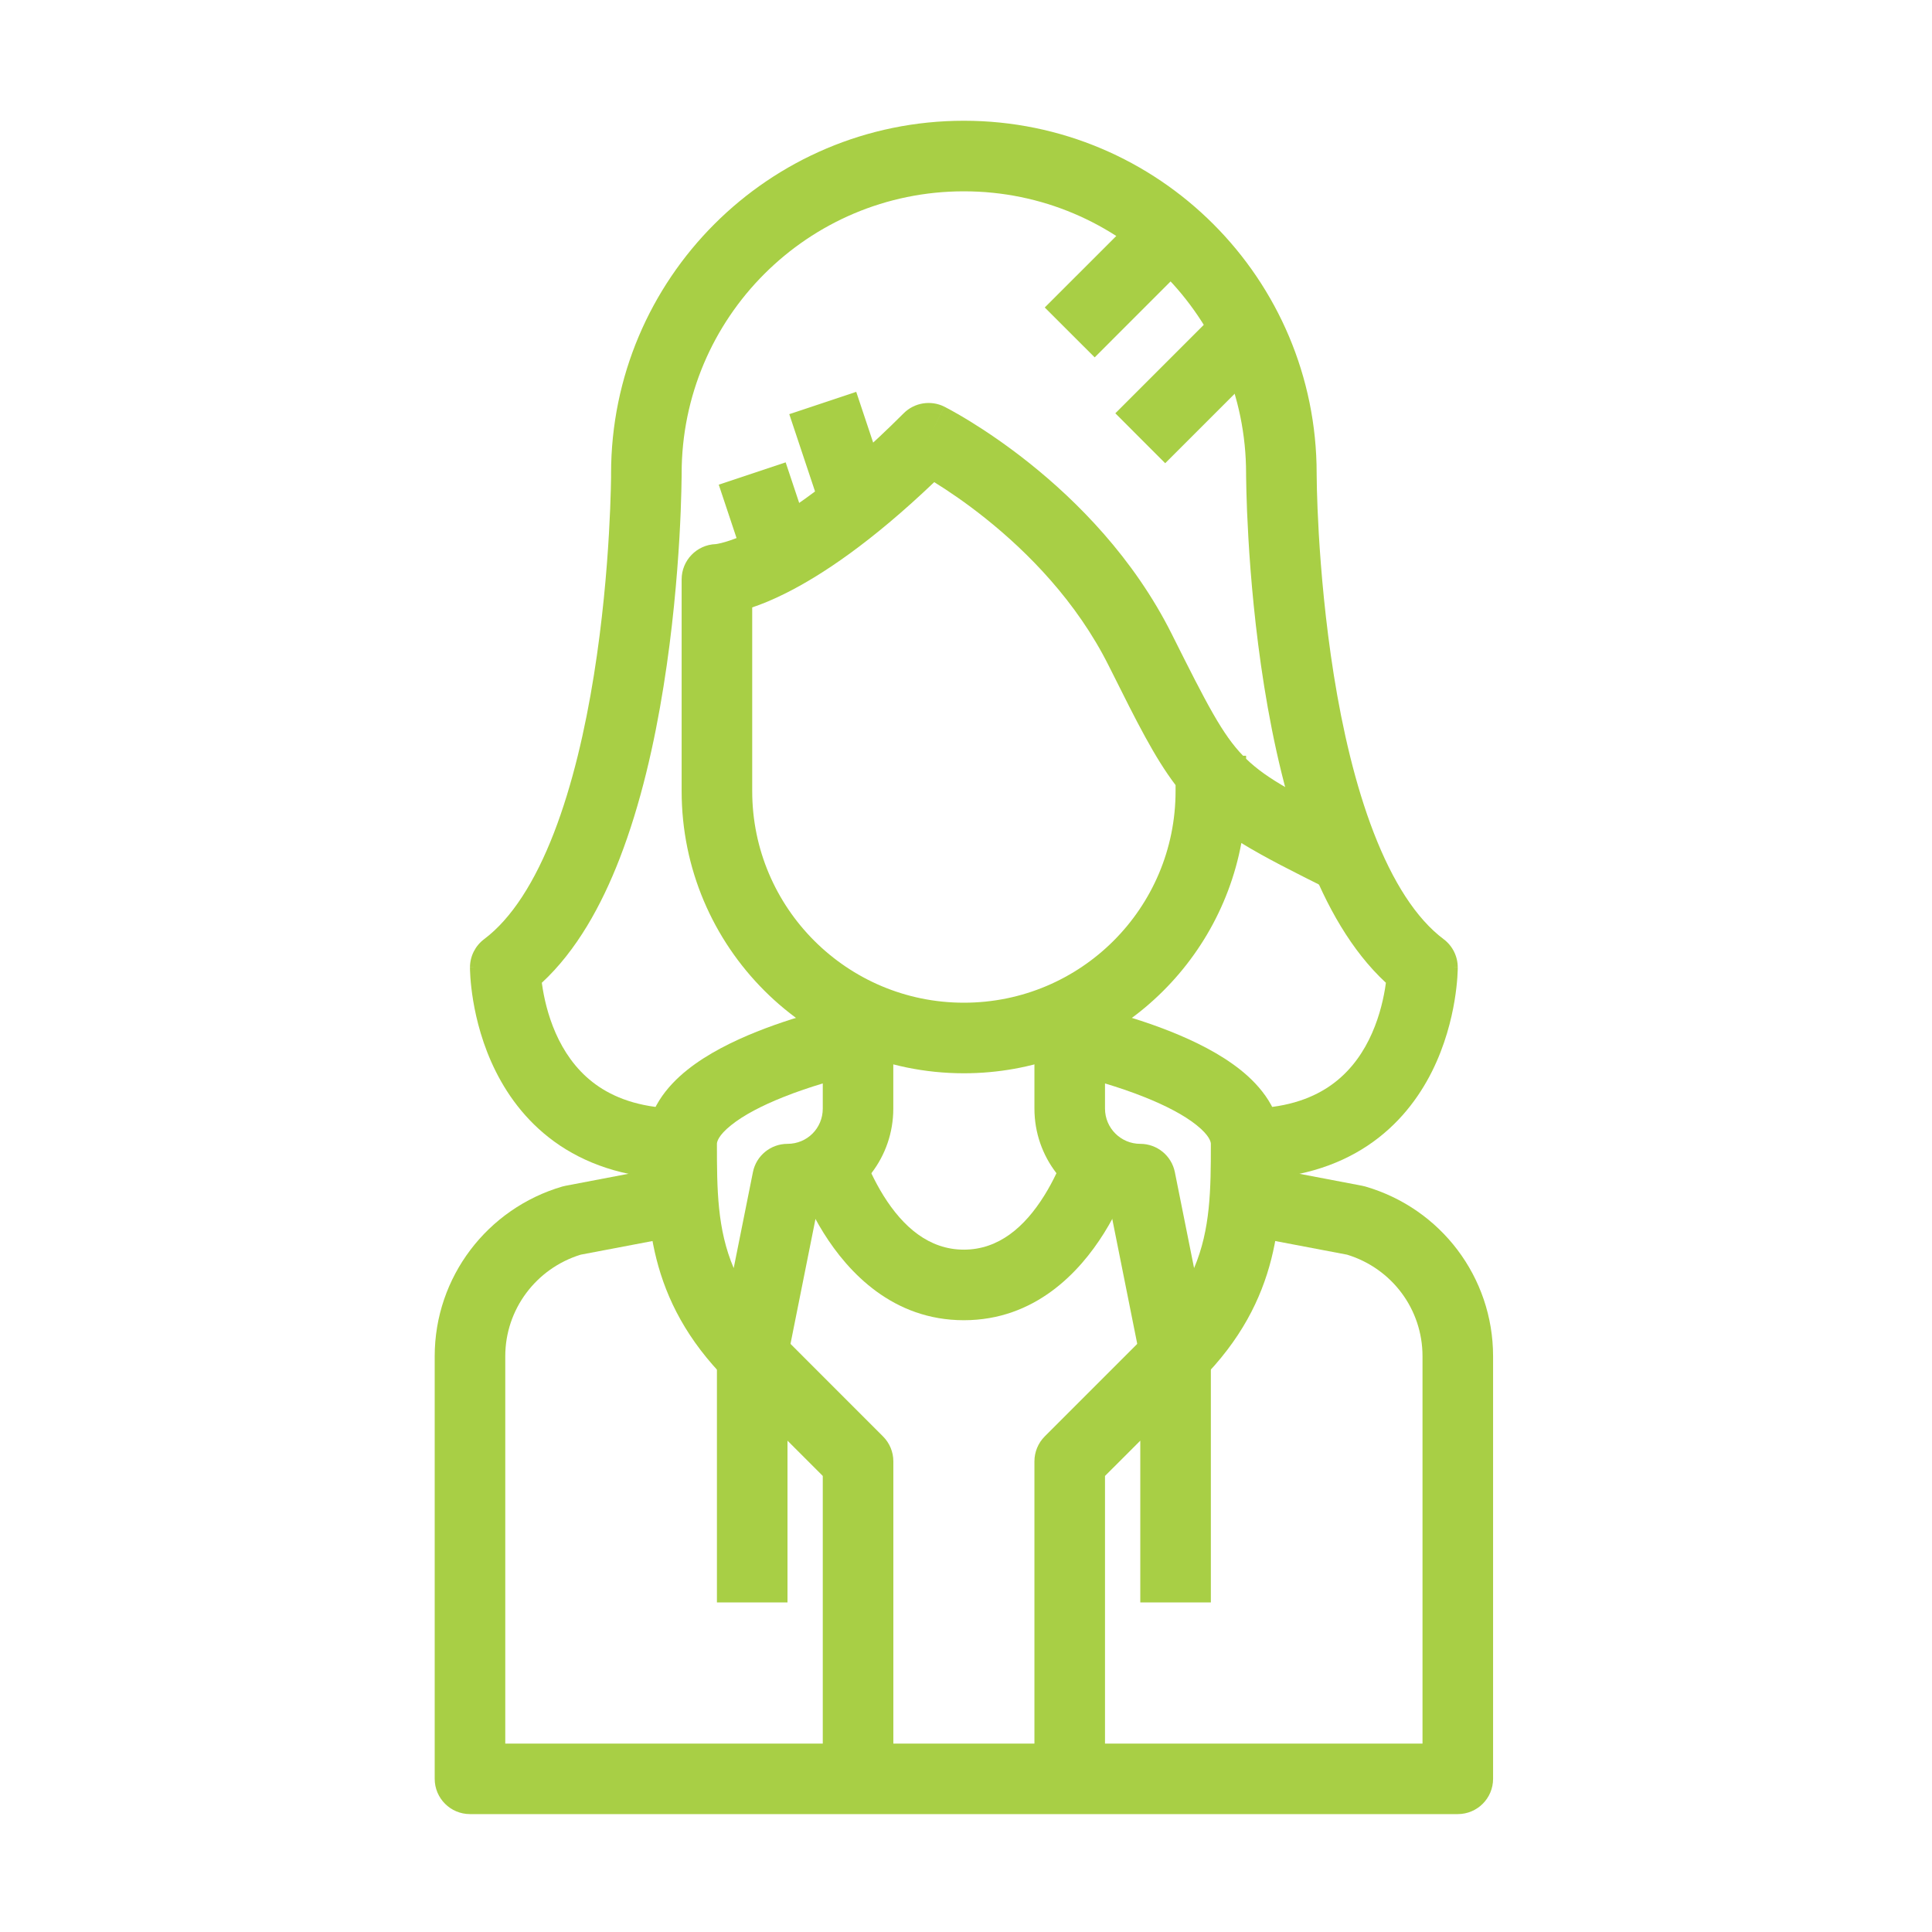 <svg width="38" height="38" viewBox="0 0 38 38" fill="none" xmlns="http://www.w3.org/2000/svg">
<path fill-rule="evenodd" clip-rule="evenodd" d="M8.55 34.987C8.55 35.371 8.861 35.681 9.244 35.681H28.673C29.056 35.681 29.367 35.371 29.367 34.987V26.675C29.367 25.122 28.341 23.769 26.854 23.337C26.833 23.331 26.812 23.326 26.79 23.322L24.639 22.912L24.38 24.276L26.496 24.678C27.38 24.949 27.979 25.754 27.979 26.675V34.294H9.938V26.675C9.938 25.756 10.542 24.949 11.421 24.678L13.537 24.276L13.277 22.912L11.127 23.322C11.105 23.326 11.083 23.331 11.062 23.337C9.584 23.769 8.55 25.12 8.55 26.675V34.987Z" fill="#A8CF45"/>
<path fill-rule="evenodd" clip-rule="evenodd" d="M16.856 22.329C16.856 22.329 16.856 22.329 16.183 22.498C15.509 22.666 15.509 22.666 15.509 22.666L15.51 22.667L15.51 22.668C15.51 22.669 15.511 22.671 15.511 22.672C15.511 22.674 15.512 22.676 15.512 22.678C15.513 22.679 15.513 22.68 15.513 22.682C15.515 22.689 15.518 22.7 15.522 22.713C15.529 22.739 15.539 22.774 15.553 22.819C15.579 22.907 15.619 23.029 15.674 23.175C15.782 23.464 15.953 23.856 16.201 24.253C16.686 25.028 17.563 25.967 18.958 25.967C20.353 25.967 21.231 25.028 21.715 24.253C21.963 23.856 22.134 23.464 22.242 23.175C22.297 23.029 22.337 22.907 22.364 22.819C22.377 22.774 22.387 22.739 22.394 22.713C22.398 22.7 22.401 22.689 22.403 22.682C22.404 22.678 22.405 22.674 22.405 22.672C22.406 22.671 22.406 22.669 22.406 22.668L22.407 22.666C22.407 22.666 22.407 22.666 21.734 22.498C21.061 22.329 21.061 22.329 21.061 22.329L21.061 22.329L21.06 22.33C21.06 22.332 21.058 22.337 21.056 22.345C21.052 22.36 21.045 22.384 21.036 22.415C21.017 22.479 20.986 22.573 20.943 22.688C20.856 22.919 20.724 23.221 20.538 23.518C20.155 24.131 19.645 24.579 18.958 24.579C18.272 24.579 17.761 24.131 17.378 23.518C17.193 23.221 17.06 22.919 16.973 22.688C16.93 22.573 16.9 22.479 16.88 22.415C16.871 22.384 16.864 22.36 16.86 22.345C16.858 22.337 16.857 22.332 16.856 22.33C16.855 22.328 16.855 22.328 16.855 22.328L16.855 22.328L16.856 22.329ZM21.061 22.328L21.061 22.329C21.061 22.328 21.061 22.328 21.061 22.328Z" fill="#A8CF45"/>
<path fill-rule="evenodd" clip-rule="evenodd" d="M22.921 27.325C23.166 27.399 23.431 27.333 23.612 27.152C25.204 25.56 25.203 23.921 25.203 22.53V22.498C25.203 21.84 24.792 21.358 24.401 21.045C23.998 20.723 23.493 20.476 23.032 20.292C22.565 20.105 22.102 19.967 21.761 19.876C21.752 19.873 21.743 19.871 21.734 19.869V19.722H20.346V21.804C20.346 22.754 20.98 23.549 21.842 23.802L22.441 26.797C22.491 27.048 22.676 27.251 22.921 27.325ZM21.734 21.31C21.977 21.383 22.248 21.473 22.517 21.581C22.924 21.744 23.286 21.93 23.534 22.129C23.793 22.336 23.816 22.462 23.816 22.498C23.816 23.392 23.81 24.179 23.486 24.942L23.108 23.055C23.043 22.731 22.759 22.498 22.428 22.498C22.046 22.498 21.734 22.189 21.734 21.804V21.31Z" fill="#A8CF45"/>
<path fill-rule="evenodd" clip-rule="evenodd" d="M14.996 27.325C15.241 27.251 15.425 27.048 15.475 26.797L16.074 23.803C16.941 23.551 17.57 22.754 17.57 21.804V19.722H16.183V19.869C16.174 19.871 16.165 19.873 16.156 19.876C15.814 19.967 15.352 20.105 14.884 20.292C14.424 20.476 13.918 20.723 13.516 21.045C13.125 21.358 12.713 21.84 12.713 22.498V22.53C12.713 23.921 12.713 25.56 14.304 27.152C14.485 27.333 14.751 27.399 14.996 27.325ZM16.183 21.31V21.804C16.183 22.191 15.876 22.498 15.489 22.498C15.158 22.498 14.873 22.731 14.809 23.055L14.431 24.942C14.106 24.179 14.101 23.392 14.101 22.498C14.101 22.462 14.123 22.336 14.383 22.129C14.631 21.93 14.992 21.744 15.4 21.581C15.668 21.473 15.94 21.383 16.183 21.31Z" fill="#A8CF45"/>
<path fill-rule="evenodd" clip-rule="evenodd" d="M20.346 28.743V34.987H21.734V29.03L22.428 28.336V31.518H23.816V26.661C23.816 26.38 23.647 26.127 23.387 26.02C23.128 25.913 22.83 25.972 22.631 26.17L20.549 28.252C20.419 28.382 20.346 28.559 20.346 28.743Z" fill="#A8CF45"/>
<path fill-rule="evenodd" clip-rule="evenodd" d="M16.183 29.03V34.987H17.571V28.743C17.571 28.559 17.498 28.382 17.367 28.252L15.286 26.17C15.087 25.972 14.789 25.913 14.53 26.02C14.27 26.127 14.101 26.38 14.101 26.661V31.518H15.489V28.336L16.183 29.03Z" fill="#A8CF45"/>
<path fill-rule="evenodd" clip-rule="evenodd" d="M13.407 15.559C13.407 18.628 15.897 21.11 18.958 21.11C21.677 21.11 23.936 19.16 24.416 16.581C24.879 16.867 25.444 17.149 26.165 17.509C26.203 17.529 26.242 17.548 26.281 17.567L26.901 16.326C25.504 15.627 24.928 15.331 24.509 14.924V14.865H24.45C24.044 14.446 23.747 13.87 23.048 12.473C22.294 10.965 21.173 9.85 20.259 9.119C19.799 8.751 19.385 8.475 19.083 8.289C18.932 8.196 18.809 8.126 18.721 8.077C18.678 8.053 18.643 8.035 18.618 8.022C18.606 8.015 18.596 8.01 18.588 8.006C18.587 8.006 18.585 8.005 18.584 8.004C18.582 8.003 18.581 8.002 18.58 8.002C18.578 8.001 18.577 8.001 18.577 8L18.576 8L18.575 8C18.575 7.999 18.575 7.999 18.264 8.62L18.575 7.999C18.308 7.866 17.985 7.918 17.774 8.129C16.425 9.478 15.444 10.122 14.832 10.428C14.526 10.581 14.313 10.649 14.193 10.679C14.133 10.694 14.095 10.7 14.08 10.702C14.078 10.702 14.077 10.702 14.076 10.702C13.704 10.716 13.407 11.021 13.407 11.396V15.559ZM14.795 11.947C14.979 11.885 15.199 11.796 15.452 11.669C16.157 11.317 17.131 10.67 18.375 9.483C18.635 9.644 18.994 9.884 19.392 10.203C20.212 10.859 21.173 11.826 21.807 13.094C21.826 13.133 21.846 13.171 21.865 13.209C22.36 14.201 22.709 14.898 23.122 15.442V15.559C23.122 17.861 21.26 19.722 18.958 19.722C16.662 19.722 14.795 17.86 14.795 15.559V11.947Z" fill="#A8CF45"/>
<path fill-rule="evenodd" clip-rule="evenodd" d="M11.016 22.533C11.631 22.942 12.418 23.192 13.407 23.192V21.804C12.661 21.804 12.148 21.619 11.786 21.378C11.42 21.134 11.168 20.804 10.992 20.453C10.815 20.099 10.723 19.736 10.676 19.456C10.669 19.411 10.663 19.369 10.657 19.33C11.341 18.697 11.831 17.809 12.189 16.883C12.604 15.812 12.874 14.61 13.051 13.5C13.23 12.386 13.318 11.343 13.363 10.579C13.385 10.197 13.396 9.883 13.401 9.664C13.404 9.554 13.406 9.468 13.406 9.408C13.407 9.379 13.407 9.356 13.407 9.34C13.407 9.332 13.407 9.326 13.407 9.321C13.407 9.319 13.407 9.317 13.407 9.316V9.314C13.407 9.314 13.407 9.314 12.713 9.314H13.407C13.407 6.248 15.893 3.763 18.958 3.763C22.023 3.763 24.509 6.248 24.509 9.314H25.203C24.509 9.314 24.509 9.314 24.509 9.314L24.509 9.315V9.316L24.509 9.321C24.509 9.324 24.509 9.328 24.509 9.332L24.509 9.34C24.509 9.356 24.51 9.379 24.51 9.408C24.511 9.468 24.512 9.554 24.515 9.664C24.52 9.883 24.532 10.197 24.554 10.579C24.598 11.343 24.687 12.386 24.865 13.5C25.043 14.61 25.312 15.812 25.727 16.883C26.085 17.809 26.575 18.697 27.259 19.33C27.254 19.369 27.247 19.411 27.24 19.456C27.193 19.736 27.101 20.099 26.924 20.453C26.749 20.804 26.496 21.134 26.13 21.378C25.768 21.619 25.255 21.804 24.509 21.804V23.192C25.498 23.192 26.286 22.942 26.9 22.533C27.51 22.126 27.908 21.589 28.166 21.073C28.422 20.56 28.547 20.055 28.609 19.684C28.64 19.497 28.656 19.34 28.664 19.227C28.668 19.17 28.67 19.124 28.671 19.09C28.672 19.073 28.672 19.06 28.672 19.049C28.672 19.044 28.672 19.04 28.672 19.036L28.672 19.034L28.672 19.032V19.03L28.672 19.029C28.672 19.029 28.672 19.028 27.979 19.028H28.672C28.672 18.81 28.57 18.604 28.395 18.473C27.853 18.067 27.392 17.34 27.021 16.382C26.655 15.436 26.404 14.339 26.235 13.281C26.067 12.226 25.982 11.231 25.939 10.499C25.918 10.133 25.907 9.834 25.902 9.628C25.9 9.525 25.898 9.445 25.898 9.392C25.897 9.365 25.897 9.345 25.897 9.332C25.897 9.325 25.897 9.32 25.897 9.317L25.897 9.314V9.314M25.897 9.314C25.897 5.482 22.79 2.375 18.958 2.375C15.126 2.375 12.019 5.482 12.019 9.314L12.019 9.317C12.019 9.319 12.019 9.322 12.019 9.325L12.019 9.332C12.019 9.345 12.019 9.365 12.019 9.392C12.018 9.445 12.017 9.525 12.014 9.628C12.009 9.834 11.998 10.133 11.977 10.499C11.935 11.231 11.85 12.226 11.681 13.281C11.512 14.339 11.261 15.436 10.895 16.382C10.524 17.34 10.063 18.067 9.521 18.473C9.347 18.604 9.244 18.81 9.244 19.028H9.938C9.244 19.028 9.244 19.029 9.244 19.029V19.03C9.244 19.03 9.244 19.031 9.244 19.032C9.244 19.033 9.244 19.035 9.244 19.036C9.244 19.04 9.244 19.044 9.244 19.049C9.244 19.06 9.244 19.073 9.245 19.09C9.246 19.124 9.248 19.17 9.252 19.227C9.26 19.34 9.276 19.497 9.307 19.684C9.369 20.055 9.494 20.56 9.751 21.073C10.009 21.589 10.407 22.126 11.016 22.533" fill="#A8CF45"/>
<path fill-rule="evenodd" clip-rule="evenodd" d="M21.531 7.029L23.612 4.947L22.631 3.966L20.549 6.048L21.531 7.029Z" fill="#A8CF45"/>
<path fill-rule="evenodd" clip-rule="evenodd" d="M22.918 9.111L25 7.029L24.018 6.048L21.937 8.129L22.918 9.111Z" fill="#A8CF45"/>
<path fill-rule="evenodd" clip-rule="evenodd" d="M15.524 8.146L16.218 10.227L17.535 9.788L16.841 7.707L15.524 8.146Z" fill="#A8CF45"/>
<path fill-rule="evenodd" clip-rule="evenodd" d="M14.137 9.533L14.831 11.615L16.147 11.176L15.453 9.094L14.137 9.533Z" fill="#A8CF45"/>
</svg>
